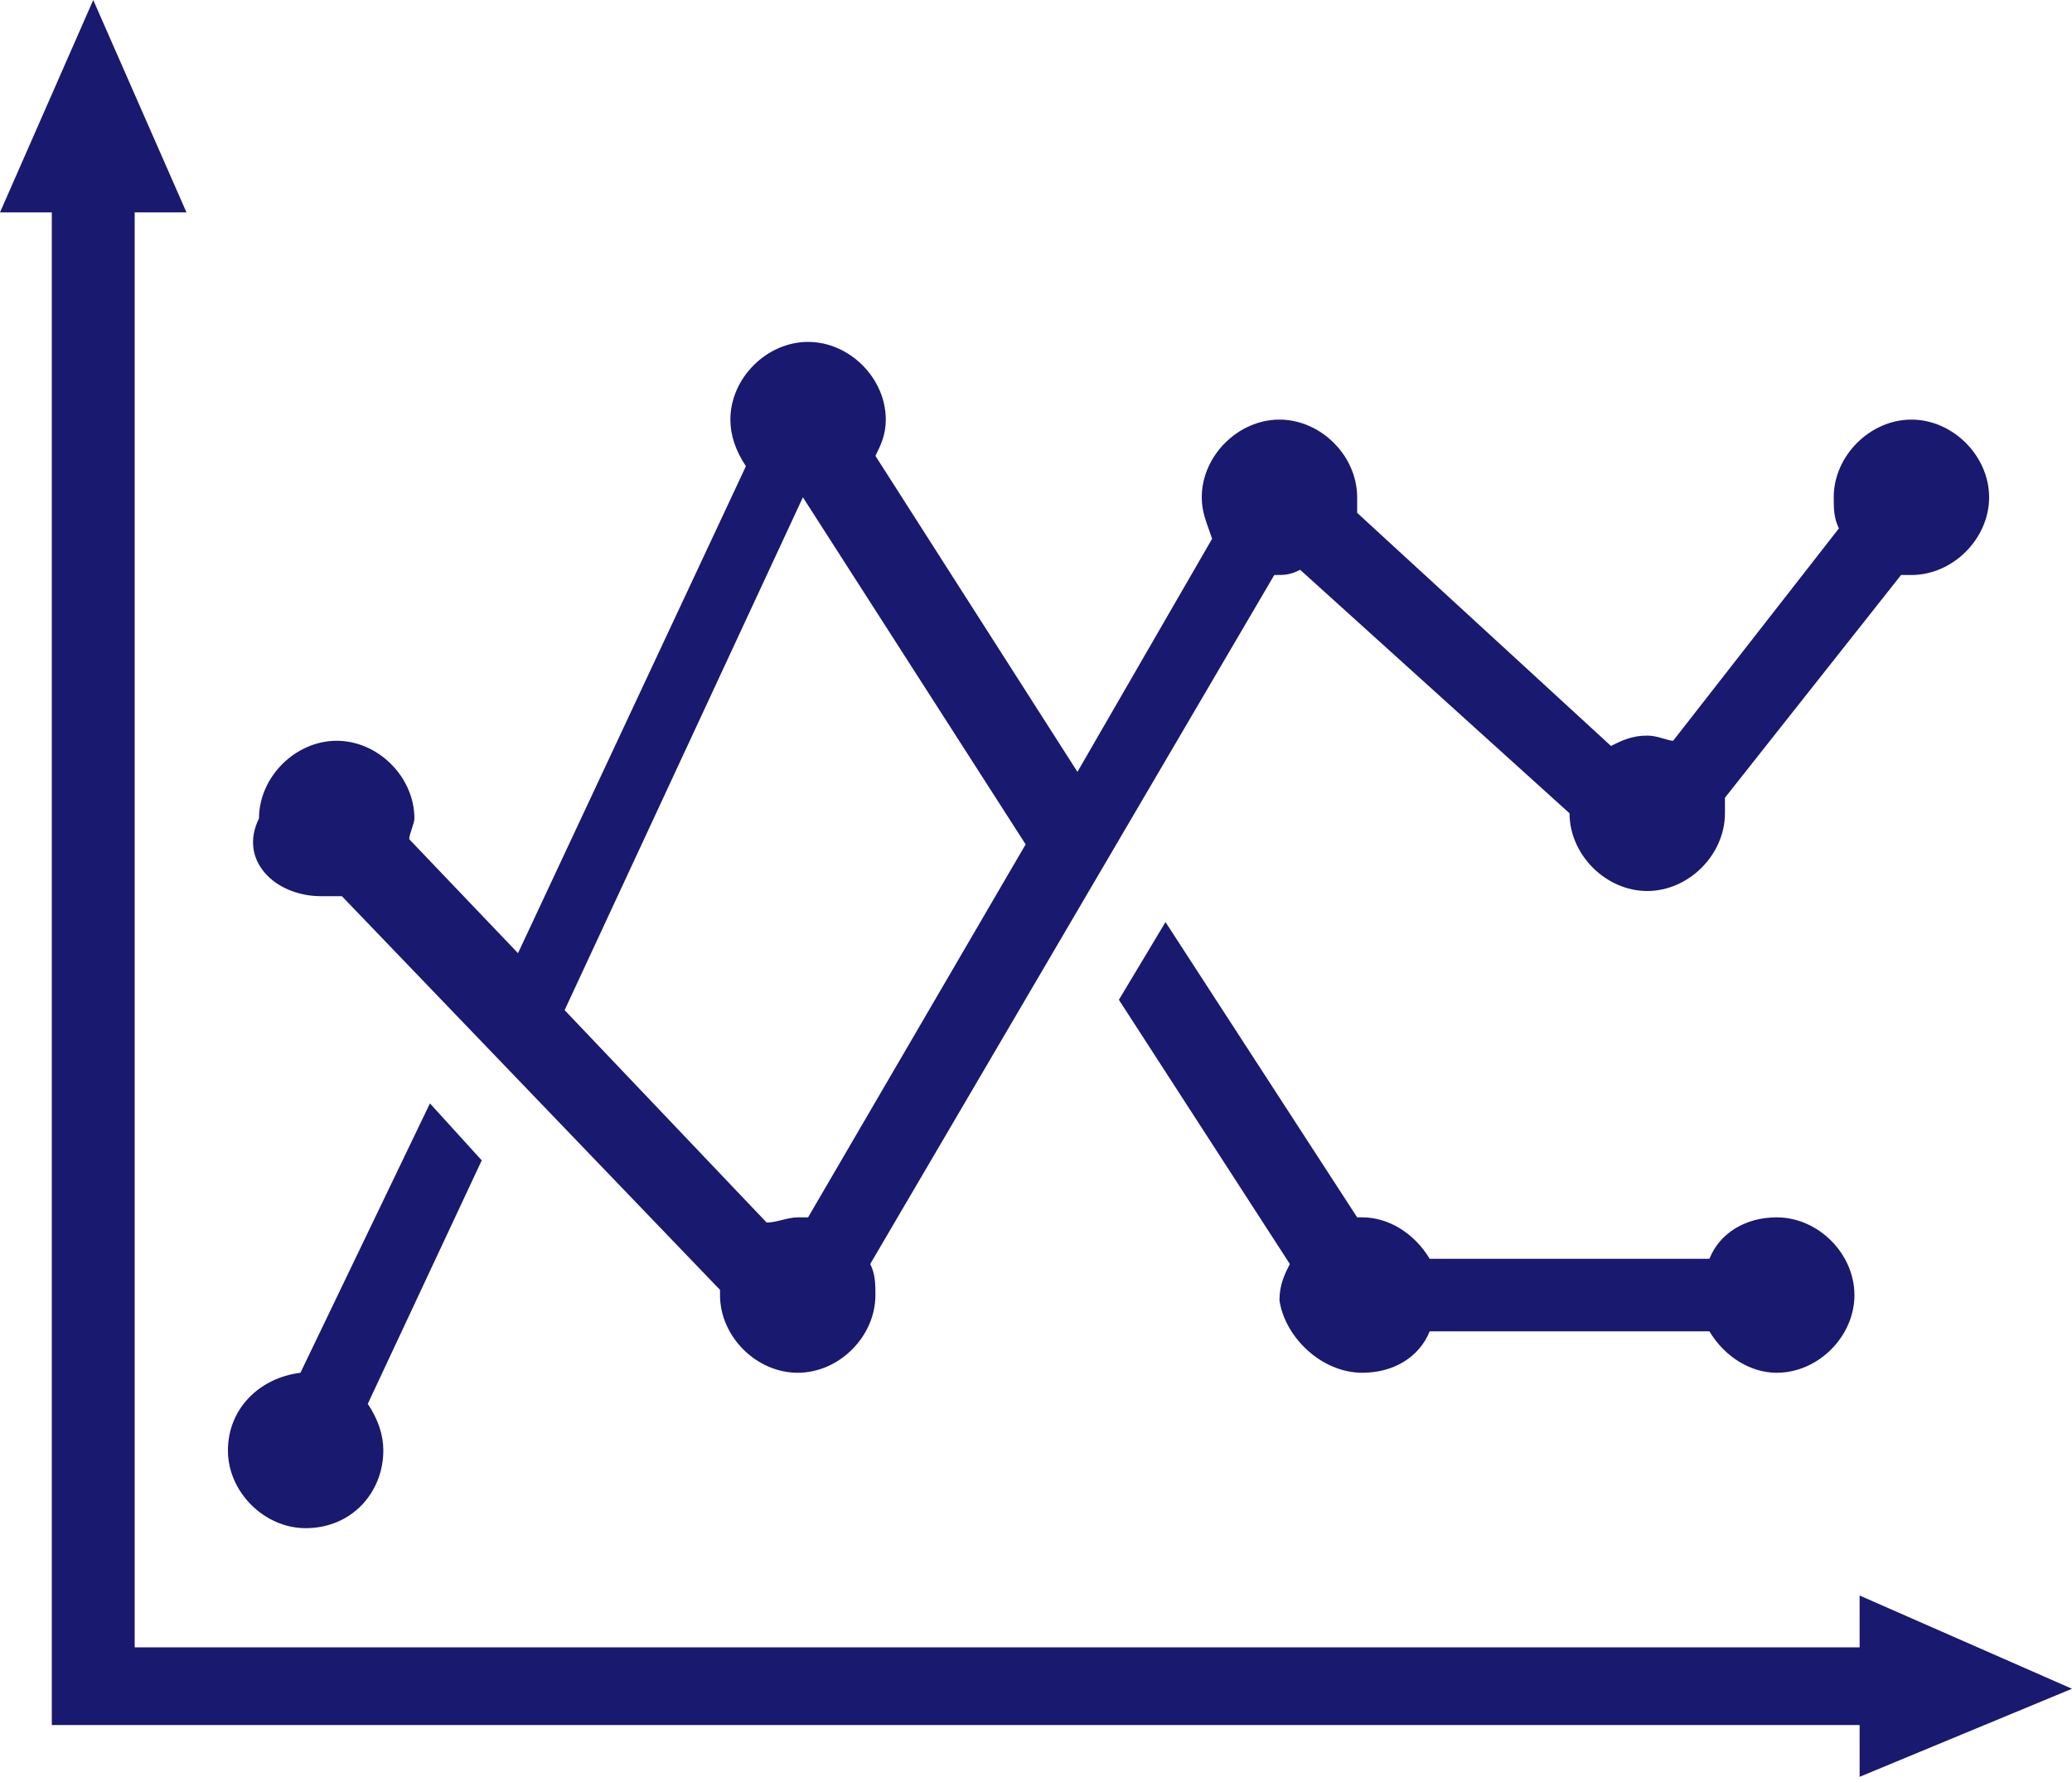 <?xml version="1.0" encoding="utf-8"?>
<!-- Generator: Adobe Illustrator 27.0.0, SVG Export Plug-In . SVG Version: 6.00 Build 0)  -->
<svg version="1.1" id="レイヤー_1" xmlns="http://www.w3.org/2000/svg" xmlns:xlink="http://www.w3.org/1999/xlink" x="0px"
	 y="0px" viewBox="0 0 40 34.4" style="enable-background:new 0 0 40 34.4;" xml:space="preserve">
<style type="text/css">
	.st0{fill:#191970;}
</style>
<g>
	<path class="st0" d="M8.3,21.3l-2.5,5.2c-0.8,0.1-1.4,0.7-1.4,1.5c0,0.8,0.7,1.5,1.5,1.5c0.9,0,1.5-0.7,1.5-1.5
		c0-0.3-0.1-0.6-0.3-0.9l2.2-4.7L8.3,21.3z M6.2,17.3c0.1,0,0.2,0,0.4,0l7.3,7.6c0,0,0,0.1,0,0.1c0,0.8,0.7,1.5,1.5,1.5
		c0.8,0,1.5-0.7,1.5-1.5c0-0.2,0-0.4-0.1-0.6l7.8-13.3c0,0,0,0,0,0c0.2,0,0.3,0,0.5-0.1l5.2,4.7c0,0.8,0.7,1.5,1.5,1.5
		c0.8,0,1.5-0.7,1.5-1.5c0-0.1,0-0.2,0-0.3l3.4-4.3c0.1,0,0.1,0,0.2,0c0.8,0,1.5-0.7,1.5-1.5c0-0.8-0.7-1.5-1.5-1.5
		c-0.8,0-1.5,0.7-1.5,1.5c0,0.2,0,0.4,0.1,0.6l-3.2,4.1c-0.1,0-0.3-0.1-0.5-0.1c-0.3,0-0.5,0.1-0.7,0.2l-4.9-4.5c0-0.1,0-0.2,0-0.3
		c0-0.8-0.7-1.5-1.5-1.5c-0.8,0-1.5,0.7-1.5,1.5c0,0.3,0.1,0.5,0.2,0.8l-2.6,4.5l-3.9-6.1c0.1-0.2,0.2-0.4,0.2-0.7
		c0-0.8-0.7-1.5-1.5-1.5c-0.8,0-1.5,0.7-1.5,1.5c0,0.3,0.1,0.6,0.3,0.9l-4.4,9.4l-2.1-2.2c0-0.1,0.1-0.3,0.1-0.4
		c0-0.8-0.7-1.5-1.5-1.5c-0.8,0-1.5,0.7-1.5,1.5C4.6,16.6,5.3,17.3,6.2,17.3z M15.5,9.6l4.3,6.7l-4.2,7.2c-0.1,0-0.1,0-0.2,0
		c-0.2,0-0.4,0.1-0.6,0.1l-3.9-4.1L15.5,9.6z M40,32.6l-4.1-1.8v1H2.6V4.1h1L1.8,0L0,4.1h1v29.2h34.9v1L40,32.6z M26.3,26.5
		c0.6,0,1.1-0.3,1.3-0.8H33c0.3,0.5,0.8,0.8,1.3,0.8c0.8,0,1.5-0.7,1.5-1.5c0-0.8-0.7-1.5-1.5-1.5c-0.6,0-1.1,0.3-1.3,0.8h-5.4
		c-0.3-0.5-0.8-0.8-1.3-0.8c0,0,0,0-0.1,0l-3.7-5.7l-0.9,1.5l3.3,5.1c-0.1,0.2-0.2,0.4-0.2,0.7C24.8,25.8,25.5,26.5,26.3,26.5z"/>
</g>
</svg>
